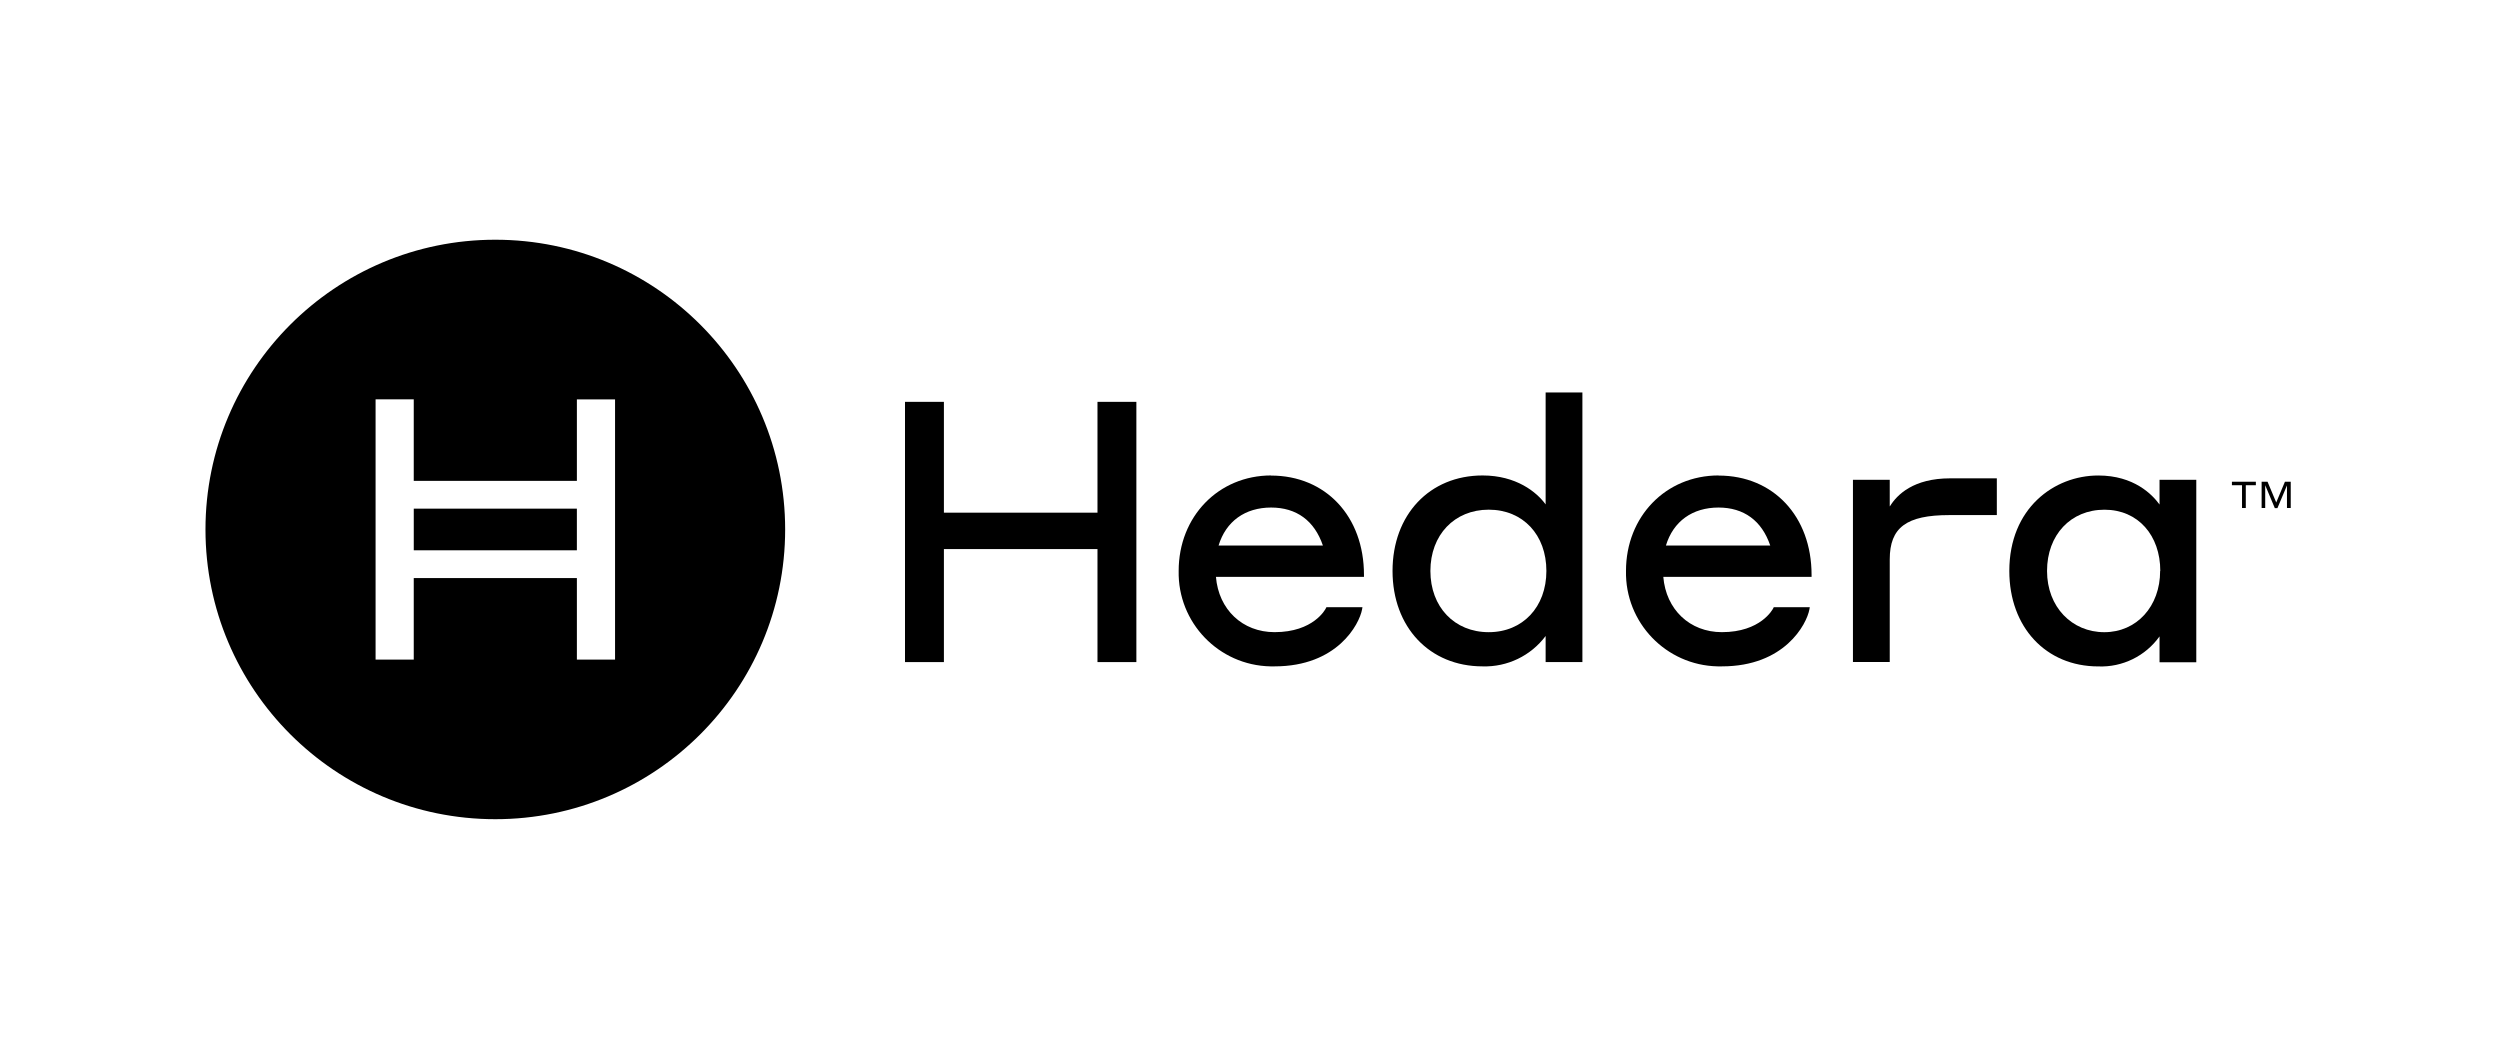 <svg width="146" height="62" viewBox="0 0 146 62" fill="none" xmlns="http://www.w3.org/2000/svg">
<path d="M33.689 29.705H24.164V32.137H33.689V29.705Z" fill="black"/>
<path d="M28.926 14C19.578 14 12 21.576 12 30.921C12 40.265 19.578 47.841 28.926 47.841C38.274 47.841 45.853 40.265 45.853 30.921C45.853 21.576 38.274 14 28.926 14ZM35.919 38.52H33.69V33.758H24.165L24.163 33.754V38.52H21.934V23.322H24.163V28.086L24.165 28.084H33.69V23.323H35.919V38.521V38.52Z" fill="black"/>
<path d="M64.093 29.94H55.124V23.468H52.852V38.666H55.124V32.066H64.093V38.666H66.364V23.468H64.093V29.94Z" fill="black"/>
<path d="M74.229 29.64C75.716 29.64 76.761 30.405 77.257 31.858H71.165C71.594 30.446 72.709 29.64 74.24 29.64M74.241 27.766C71.16 27.766 68.834 30.164 68.834 33.339C68.772 36.357 71.17 38.855 74.189 38.916C74.27 38.917 74.352 38.916 74.433 38.916C78.099 38.916 79.382 36.456 79.544 35.595L79.567 35.462H77.462L77.43 35.526C77.404 35.581 76.711 36.918 74.434 36.918C72.559 36.918 71.167 35.595 71.011 33.688H79.656V33.572C79.656 30.154 77.422 27.773 74.226 27.773" fill="black"/>
<path d="M86.941 36.919C84.937 36.919 83.535 35.446 83.535 33.343C83.535 31.24 84.937 29.765 86.941 29.765C88.945 29.765 90.309 31.235 90.309 33.343C90.309 35.451 88.925 36.919 86.941 36.919ZM90.265 29.458C89.741 28.733 88.542 27.767 86.584 27.767C83.486 27.767 81.324 30.061 81.324 33.343C81.324 36.626 83.486 38.916 86.584 38.916C88.027 38.96 89.401 38.298 90.265 37.142V38.665H92.412V22.919H90.265V29.458Z" fill="black"/>
<path d="M100.356 29.64C101.841 29.64 102.889 30.405 103.382 31.858H97.29C97.719 30.446 98.834 29.64 100.368 29.64M100.368 27.766C97.284 27.766 94.958 30.164 94.958 33.339C94.896 36.357 97.294 38.855 100.313 38.916C100.394 38.917 100.475 38.916 100.557 38.916C104.223 38.916 105.506 36.456 105.668 35.595L105.691 35.462H103.586L103.556 35.526C103.527 35.581 102.831 36.918 100.557 36.918C98.682 36.918 97.293 35.595 97.137 33.688H105.796V33.572C105.796 30.154 103.562 27.773 100.369 27.773" fill="black"/>
<path d="M110.361 29.567V28.02H108.212V38.662H110.361V32.668C110.361 30.806 111.333 30.081 113.842 30.081H116.615V27.935H113.885C111.76 27.935 110.793 28.878 110.372 29.567" fill="black"/>
<path d="M126.152 33.343C126.152 35.416 124.78 36.92 122.892 36.92C121.003 36.92 119.547 35.451 119.547 33.343C119.547 31.235 120.931 29.767 122.901 29.767C124.871 29.767 126.161 31.272 126.161 33.343M126.117 29.465C125.697 28.885 124.626 27.769 122.54 27.769C119.958 27.769 117.344 29.684 117.344 33.343C117.344 36.625 119.479 38.919 122.54 38.919C123.951 38.975 125.297 38.315 126.117 37.165V38.675H128.263V28.022H126.117V29.466V29.465Z" fill="black"/>
<path d="M130.344 28.337H130.934V29.668H131.154V28.337H131.742V28.133H130.344V28.337Z" fill="black"/>
<path d="M133.44 28.133L132.932 29.345L132.424 28.133H132.079V29.668H132.288V28.337L132.85 29.676H133.002L133.559 28.348V29.668H133.779V28.133H133.44Z" fill="black"/>
</svg>
